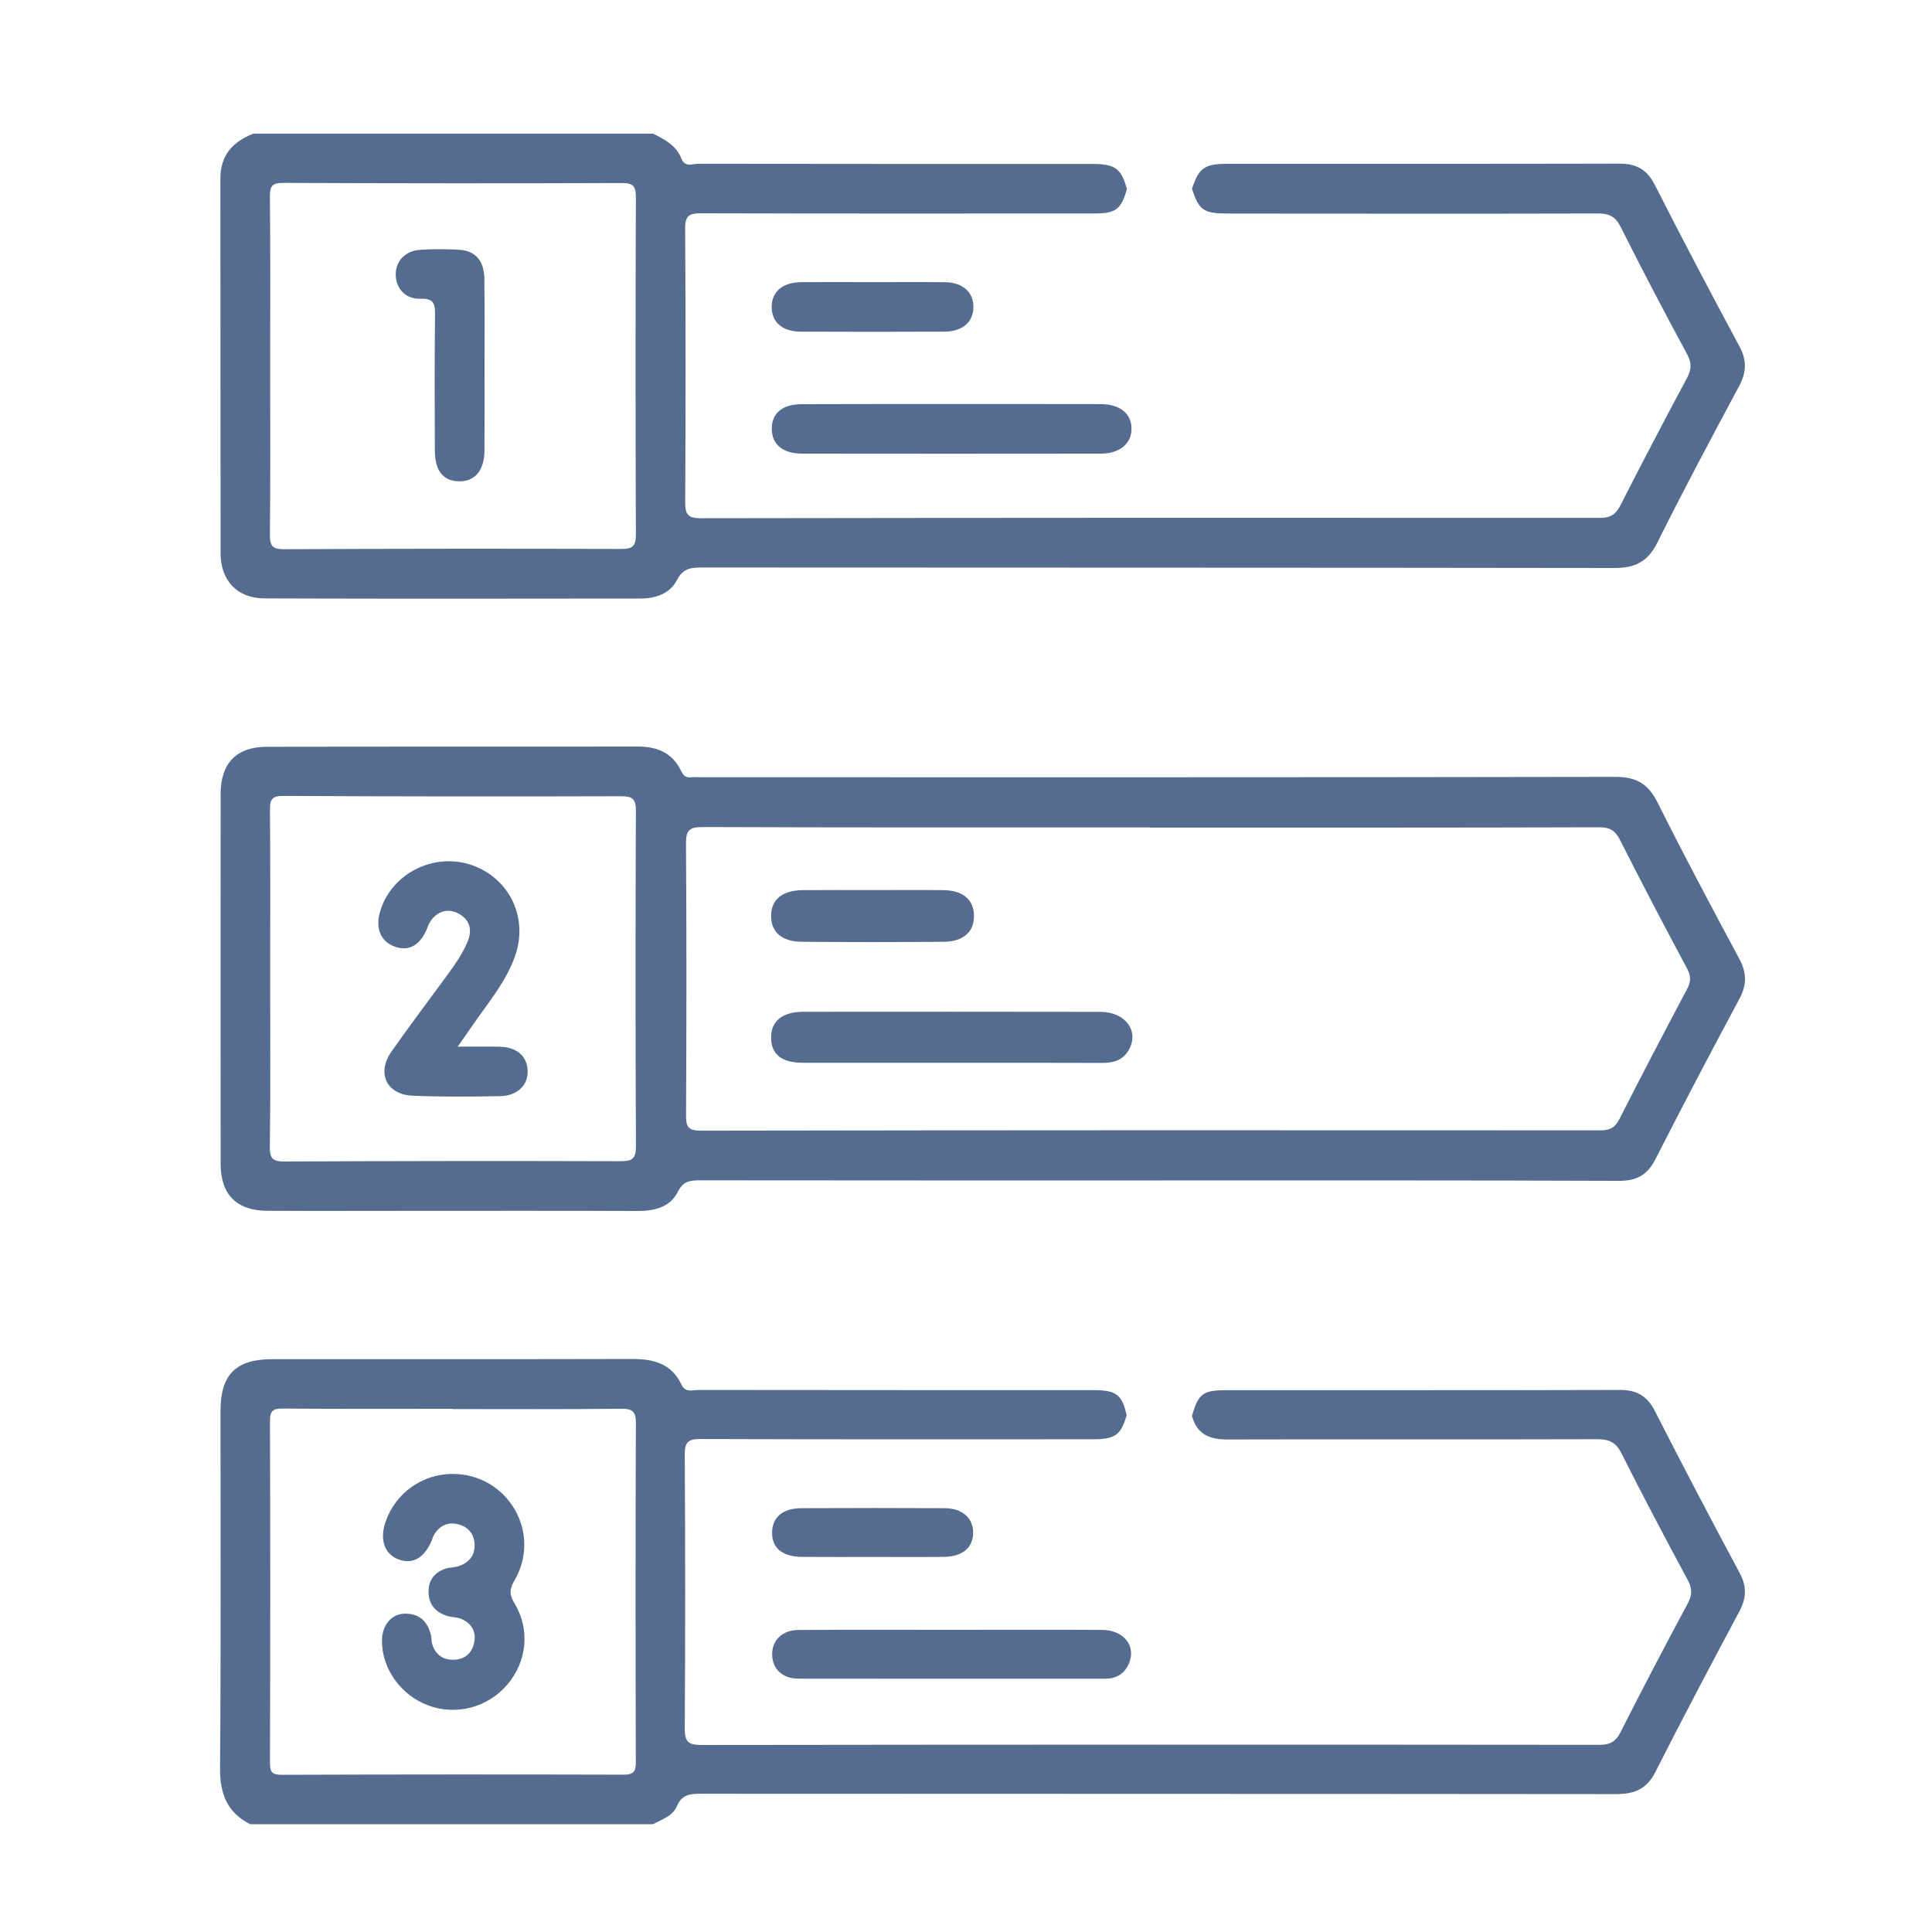 <?xml version="1.0" encoding="utf-8"?>
<!-- Generator: Adobe Illustrator 26.1.0, SVG Export Plug-In . SVG Version: 6.00 Build 0)  -->
<svg version="1.1" id="Layer_1" xmlns="http://www.w3.org/2000/svg" xmlns:xlink="http://www.w3.org/1999/xlink" x="0px" y="0px"
	 viewBox="0 0 300 300" style="enable-background:new 0 0 300 300;" xml:space="preserve">
<style type="text/css">
	.st0{fill:#536C8F;}
</style>
<path class="st0" d="M185.09,219.87c0.96-3.4,1.69-4,5.2-4c20.41-0.01,40.82,0.02,61.23-0.04c2.62-0.01,4.26,0.92,5.46,3.29
	c4.29,8.42,8.68,16.79,13.15,25.12c1.14,2.12,1.06,3.91-0.05,5.99c-4.41,8.26-8.79,16.54-13.02,24.9c-1.37,2.71-3.32,3.47-6.17,3.46
	c-47.31-0.05-94.61-0.03-141.92-0.06c-1.69,0-3.06,0.04-3.86,1.93c-0.64,1.52-2.32,2.06-3.71,2.8c-20.85,0-41.7,0-62.55,0
	c-3.62-1.83-4.72-4.78-4.68-8.77c0.15-18.45,0.06-36.9,0.07-55.35c0-5.71,2.36-8.08,8.07-8.09c18.62-0.01,37.24,0.02,55.86-0.03
	c3.31-0.01,6.11,0.72,7.64,3.97c0.62,1.32,1.75,0.84,2.68,0.84c20.41,0.03,40.83,0.02,61.24,0.03c3.63,0,4.48,0.67,5.22,3.9
	c-0.96,3.16-1.75,3.73-5.44,3.73c-20.25,0.01-40.5,0.03-60.74-0.04c-1.9-0.01-2.45,0.47-2.44,2.41c0.08,14.18,0.09,28.37,0,42.55
	c-0.01,2.03,0.55,2.55,2.56,2.55c46.48-0.06,92.95-0.07,139.43-0.02c1.7,0,2.58-0.5,3.34-2.01c3.39-6.7,6.87-13.35,10.42-19.96
	c0.74-1.37,0.67-2.38-0.06-3.73c-3.48-6.45-6.91-12.94-10.2-19.5c-0.85-1.7-1.85-2.26-3.72-2.26c-19.14,0.06-38.27-0.01-57.41,0.04
	C187.87,223.55,185.87,222.76,185.09,219.87z M70.29,218.8c0-0.01,0-0.02,0-0.04c-8.8,0-17.6,0.04-26.39-0.04
	c-1.6-0.02-1.99,0.42-1.98,1.99c0.06,17.68,0.05,35.37,0,53.05c0,1.45,0.38,1.84,1.83,1.83c17.68-0.06,35.36-0.07,53.05-0.02
	c1.66,0.01,1.94-0.54,1.93-2.04c-0.05-17.51-0.06-35.02,0.01-52.54c0.01-1.85-0.56-2.25-2.31-2.24
	C87.72,218.85,79.01,218.8,70.29,218.8z"/>
<path class="st0" d="M185.09,29.33c1.04-3.22,1.94-3.88,5.36-3.89c20.33-0.01,40.66,0.02,60.98-0.03c2.59-0.01,4.29,0.86,5.5,3.25
	c4.29,8.42,8.68,16.8,13.17,25.12c1.2,2.23,1.07,4.08-0.08,6.23c-4.3,8.03-8.6,16.07-12.66,24.23c-1.47,2.95-3.42,3.96-6.64,3.96
	c-47.23-0.07-94.46-0.05-141.7-0.08c-1.7,0-2.95,0.11-3.89,1.93c-1.09,2.12-3.3,2.89-5.65,2.89c-19.47,0.02-38.95,0.05-58.42-0.02
	c-4.24-0.02-6.8-2.77-6.81-7.01c-0.03-19.39,0-38.78-0.03-58.17c-0.01-3.66,1.95-5.75,5.14-6.99c20.68,0,41.36,0,62.04,0
	c1.82,0.9,3.61,1.84,4.41,3.88c0.55,1.41,1.75,0.8,2.65,0.8c20.41,0.04,40.82,0.02,61.23,0.03c3.47,0,4.46,0.75,5.29,3.9
	c-0.88,3.15-1.7,3.79-5.09,3.79c-20.33,0.01-40.67,0.03-61-0.03c-1.81-0.01-2.51,0.32-2.5,2.35c0.09,14.18,0.08,28.37,0.01,42.55
	c-0.01,1.88,0.45,2.45,2.4,2.45c46.56-0.07,93.13-0.08,139.69-0.05c1.61,0,2.42-0.57,3.13-1.96c3.37-6.61,6.81-13.19,10.32-19.73
	c0.72-1.34,0.78-2.34,0.03-3.73c-3.53-6.53-6.98-13.11-10.3-19.74c-0.82-1.63-1.78-2.11-3.53-2.11
	c-19.22,0.05-38.45,0.02-57.67,0.01C186.87,33.13,186.18,32.63,185.09,29.33z M41.95,56.89c0,8.71,0.05,17.43-0.04,26.14
	c-0.02,1.8,0.46,2.26,2.25,2.25c17.43-0.08,34.85-0.09,52.28-0.04c1.75,0.01,2.31-0.4,2.3-2.24c-0.07-17.43-0.07-34.85,0-52.28
	c0.01-1.73-0.33-2.31-2.2-2.3C79.02,28.49,61.51,28.47,44,28.4c-1.68-0.01-2.11,0.43-2.09,2.1C42,39.29,41.95,48.09,41.95,56.89z"/>
<path class="st0" d="M180.13,183.3c-23.83,0-47.66,0.01-71.49-0.02c-1.52,0-2.56,0.13-3.39,1.79c-1.22,2.44-3.69,2.98-6.35,2.97
	c-12.21-0.05-24.43-0.02-36.64-0.02c-6.92,0-13.84,0.03-20.76-0.01c-4.77-0.03-7.23-2.52-7.24-7.29c-0.02-19.13-0.01-38.27,0-57.4
	c0-4.8,2.42-7.35,7.19-7.36c19.22-0.04,38.44-0.01,57.66-0.03c3,0,5.34,1.01,6.67,3.81c0.34,0.71,0.74,1.05,1.54,0.96
	c0.59-0.06,1.19-0.01,1.79-0.01c47.24,0,94.47,0.03,141.71-0.06c3.28-0.01,5.13,1.1,6.58,4.01c4.07,8.15,8.36,16.2,12.67,24.23
	c1.17,2.17,1.2,4.05,0.02,6.24c-4.43,8.25-8.79,16.55-13.04,24.9c-1.25,2.46-2.93,3.36-5.67,3.35
	C227.62,183.27,203.87,183.3,180.13,183.3z M178.58,128.51c0-0.01,0-0.02,0-0.03c-23.15,0-46.31,0.03-69.46-0.06
	c-2.19-0.01-2.62,0.59-2.6,2.67c0.1,14.01,0.08,28.03,0.01,42.04c-0.01,1.8,0.26,2.44,2.31,2.44c46.56-0.08,93.13-0.08,139.69-0.05
	c1.48,0,2.26-0.43,2.93-1.75c3.43-6.75,6.94-13.47,10.49-20.15c0.62-1.17,0.66-2.03,0.02-3.22c-3.53-6.6-7.01-13.23-10.39-19.92
	c-0.75-1.49-1.56-2.03-3.28-2.02C225.06,128.53,201.82,128.51,178.58,128.51z M41.95,151.88c0,8.71,0.07,17.42-0.05,26.13
	c-0.03,1.96,0.5,2.36,2.39,2.35c17.34-0.09,34.67-0.1,52.01-0.05c1.84,0.01,2.46-0.34,2.45-2.35c-0.09-17.34-0.08-34.68-0.01-52.01
	c0.01-1.75-0.4-2.31-2.24-2.31c-17.51,0.05-35.02,0.04-52.52-0.05c-1.75-0.01-2.07,0.55-2.06,2.14
	C41.99,134.46,41.95,143.17,41.95,151.88z"/>
<path class="st0" d="M147.56,253.08c7.85,0,15.71-0.03,23.56,0.01c3.43,0.02,5.37,2.56,4.15,5.29c-0.71,1.58-1.98,2.29-3.66,2.29
	c-15.88,0-31.76,0.02-47.63-0.01c-2.47,0-4.02-1.49-4.08-3.66c-0.06-2.26,1.53-3.89,4.11-3.9
	C131.85,253.05,139.7,253.08,147.56,253.08z"/>
<path class="st0" d="M135.56,241.76c-3.67,0-7.33,0.02-11-0.01c-3.09-0.02-4.7-1.37-4.67-3.81c0.03-2.33,1.66-3.73,4.53-3.75
	c7.42-0.03,14.83-0.04,22.25,0c2.79,0.02,4.47,1.55,4.44,3.86c-0.03,2.29-1.69,3.67-4.55,3.7
	C142.89,241.79,139.22,241.76,135.56,241.76z"/>
<path class="st0" d="M148.08,62.74c7.6,0,15.21-0.01,22.81,0.01c3,0.01,4.78,1.43,4.81,3.77c0.03,2.33-1.8,3.91-4.72,3.92
	c-15.46,0.02-30.93,0.02-46.39,0c-3.03,0-4.72-1.41-4.75-3.83c-0.03-2.43,1.65-3.85,4.66-3.85
	C132.36,62.73,140.22,62.74,148.08,62.74z"/>
<path class="st0" d="M135.47,43.81c3.76,0,7.51-0.03,11.27,0.01c2.76,0.03,4.45,1.57,4.41,3.9c-0.03,2.31-1.72,3.77-4.52,3.78
	c-7.43,0.03-14.85,0.03-22.28,0c-2.84-0.01-4.48-1.42-4.52-3.76c-0.04-2.43,1.65-3.9,4.63-3.93
	C128.13,43.78,131.8,43.81,135.47,43.81z"/>
<path class="st0" d="M70.22,228.87c8.59-0.04,14,9.12,9.66,16.55c-0.8,1.37-0.8,2.21,0.01,3.54c2.47,4.08,1.93,9.06-1.12,12.63
	c-3.04,3.56-7.98,4.85-12.32,3.21c-4.22-1.59-7.13-5.67-7.14-10c-0.01-2.38,1.41-4.18,3.52-4.23c2.29-0.05,3.63,1.23,4.11,3.44
	c0.09,0.42,0.04,0.87,0.17,1.27c0.52,1.68,1.68,2.51,3.45,2.44c1.69-0.07,2.72-1.07,3.06-2.61c0.38-1.71-0.38-3.03-1.98-3.72
	c-0.68-0.3-1.51-0.25-2.23-0.48c-1.69-0.54-2.77-1.65-2.86-3.51c-0.09-1.84,0.76-3.13,2.47-3.77c0.71-0.26,1.52-0.21,2.24-0.45
	c1.52-0.52,2.46-1.62,2.44-3.24c-0.03-1.72-0.99-2.92-2.69-3.28c-1.59-0.34-2.84,0.31-3.65,1.74c-0.12,0.22-0.18,0.47-0.28,0.71
	c-1.18,2.84-3.03,3.89-5.28,3c-2.14-0.84-2.88-3.11-1.91-5.85C61.41,231.85,65.55,228.9,70.22,228.87z"/>
<path class="st0" d="M75.24,56.88c0,4.35,0.02,8.7-0.01,13.05c-0.02,3.15-1.5,4.88-4.02,4.81c-2.42-0.07-3.68-1.67-3.69-4.8
	c-0.02-7-0.05-13.99,0.03-20.99c0.02-1.73-0.15-2.64-2.27-2.56c-2.27,0.08-3.75-1.55-3.83-3.6c-0.08-2.16,1.41-3.85,3.78-4
	c2.04-0.13,4.1-0.13,6.14,0c2.48,0.16,3.81,1.75,3.84,4.51C75.28,47.84,75.24,52.36,75.24,56.88z"/>
<path class="st0" d="M147.79,165.03c-7.69,0-15.38,0.01-23.07,0c-3.32-0.01-4.92-1.26-4.98-3.8c-0.06-2.63,1.7-4.12,5.01-4.12
	c15.38-0.01,30.75-0.02,46.13,0.01c3.91,0.01,6.08,3.03,4.37,5.96c-0.93,1.6-2.41,1.98-4.15,1.97
	C163.34,165.02,155.56,165.03,147.79,165.03z"/>
<path class="st0" d="M135.46,138.21c3.67,0,7.34-0.03,11.01,0.01c3.01,0.03,4.68,1.43,4.77,3.85c0.09,2.56-1.58,4.14-4.71,4.17
	c-7.34,0.06-14.69,0.06-22.03,0c-3.16-0.03-4.81-1.55-4.76-4.12c0.05-2.49,1.78-3.88,4.96-3.9
	C128.29,138.19,131.87,138.21,135.46,138.21z"/>
<path class="st0" d="M71.07,162.52c2.54,0,4.5-0.03,6.45,0.01c2.68,0.05,4.29,1.41,4.41,3.64c0.12,2.28-1.54,3.99-4.29,4.04
	c-4.52,0.09-9.05,0.12-13.57-0.07c-4.04-0.17-5.62-3.5-3.3-6.83c2.84-4.05,5.83-7.99,8.75-11.99c1.16-1.58,2.28-3.2,3.05-5.01
	c0.82-1.93,0.43-3.54-1.51-4.52c-1.79-0.9-3.68-0.06-4.57,1.92c-0.07,0.16-0.11,0.32-0.18,0.48c-1.08,2.58-2.76,3.55-4.9,2.84
	c-2.24-0.74-3.15-2.79-2.41-5.41c1.68-5.94,8.36-9.35,14.28-7.28c5.85,2.05,8.77,8.18,6.72,14.05c-1.46,4.19-4.36,7.49-6.79,11.07
	C72.6,160.36,71.97,161.23,71.07,162.52z"/>
</svg>
